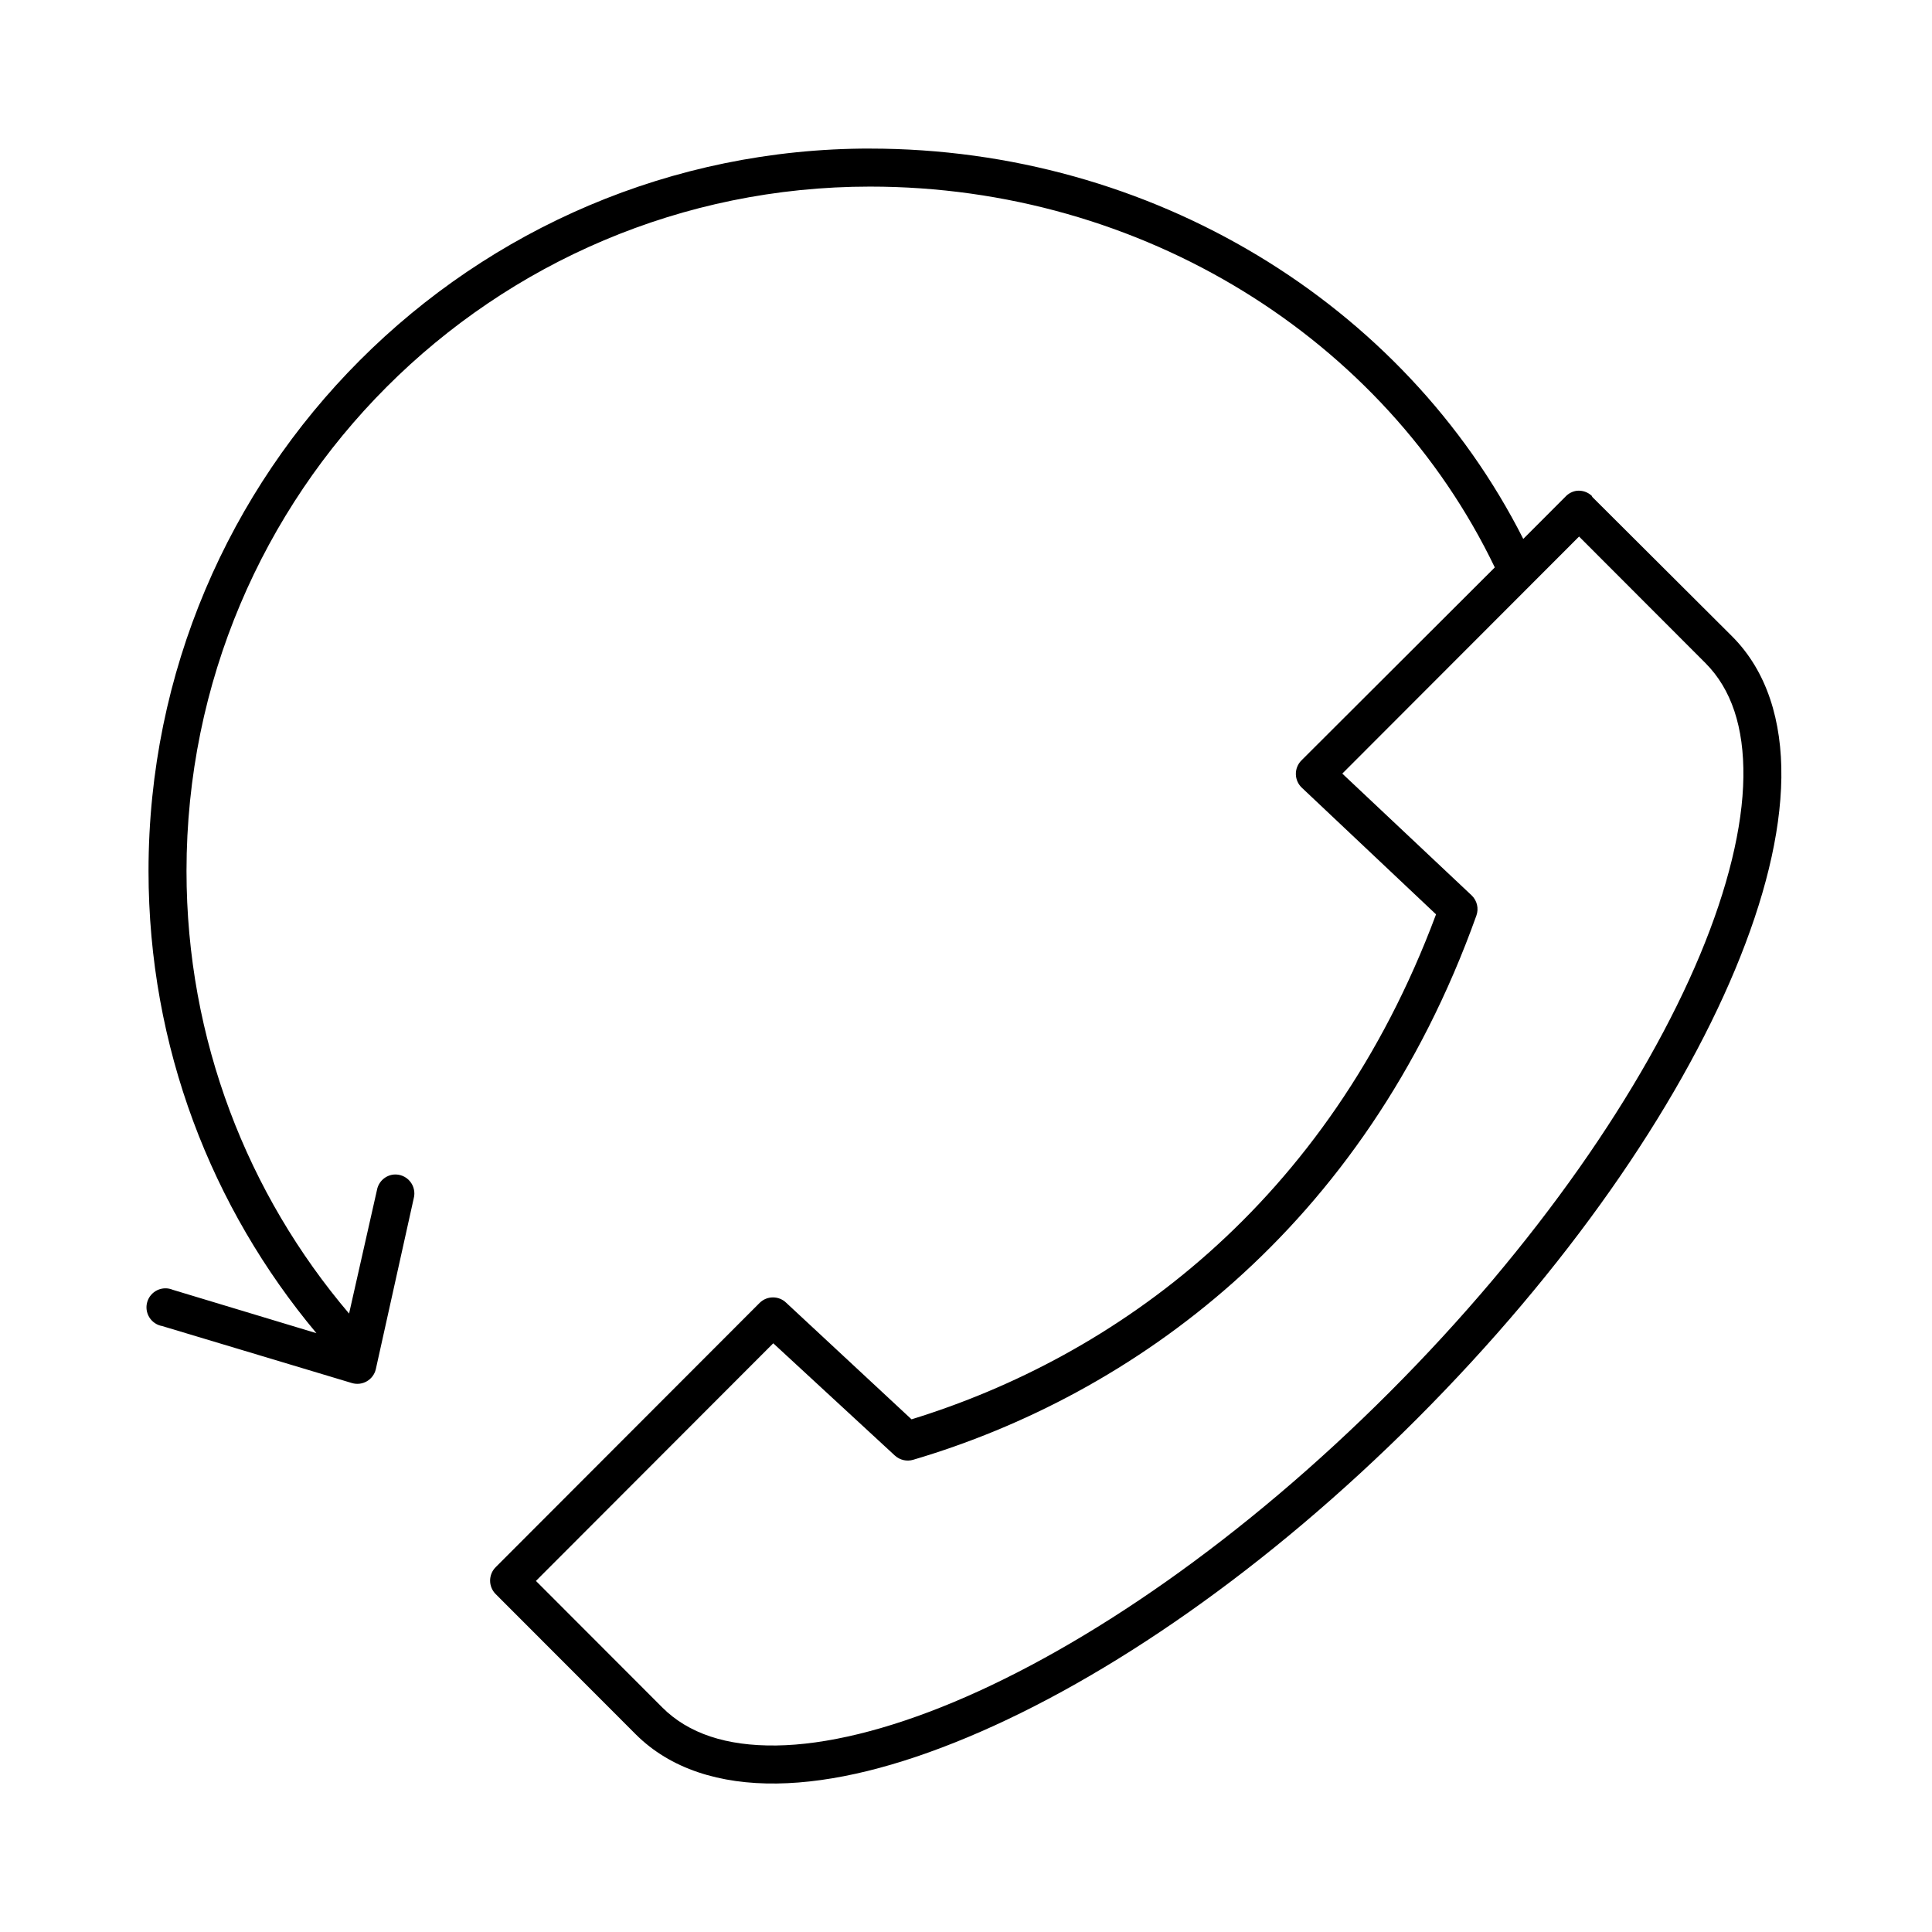 <?xml version="1.0" encoding="UTF-8"?>
<!-- Uploaded to: ICON Repo, www.iconrepo.com, Generator: ICON Repo Mixer Tools -->
<svg fill="#000000" width="800px" height="800px" version="1.1" viewBox="144 144 512 512" xmlns="http://www.w3.org/2000/svg">
 <path d="m374.56 183.37c-105.54 0-191.2 85.773-191.2 191.45 0 46.664 16.742 89.316 44.5 122.49l-38.051-11.492h-0.004c-1.316-0.559-2.812-0.527-4.109 0.086-1.293 0.613-2.266 1.754-2.672 3.129s-0.207 2.859 0.551 4.078c0.754 1.219 1.992 2.059 3.402 2.309l50.316 15.113c1.316 0.383 2.727 0.215 3.914-0.469 1.188-0.684 2.047-1.82 2.375-3.152l10.062-45.344c0.422-1.59 0.035-3.289-1.031-4.543-1.066-1.254-2.676-1.91-4.312-1.754-2.211 0.242-4 1.906-4.402 4.094l-7.391 32.746c-26.844-31.586-43.082-72.531-43.082-117.29 0-100.23 81.039-181.37 181.14-181.37 72.098 0 136.37 40.203 165.57 100.92l-51.262 51.168c-0.961 0.973-1.484 2.289-1.457 3.656 0.031 1.363 0.613 2.66 1.613 3.586l35.535 33.535c-28.738 77.062-85.434 117.33-139 133.82l-33.18-30.859 0.004 0.004c-1.961-1.941-5.117-1.941-7.078 0l-69.973 70.059c-1.938 1.965-1.938 5.121 0 7.086l37.109 37.156c9.223 9.234 22.383 13.266 37.422 13.066 15.039-0.195 32.148-4.547 50.633-12.281 36.969-15.465 79.387-44.688 119.03-84.387 39.648-39.695 68.836-82.008 84.281-119.02 7.723-18.508 12.066-35.797 12.266-50.852 0.199-15.059-3.828-28.234-13.051-37.469l-37.109-36.996v-0.004-0.156c-1.078-1.066-2.582-1.586-4.09-1.418-1.145 0.164-2.199 0.723-2.984 1.574l-11.164 11.18c-31.641-62.531-98.559-103.44-173.12-103.44zm187.9 102.81 33.492 33.535c6.898 6.906 10.238 17.012 10.062 30.227-0.172 13.215-4.102 29.402-11.48 47.074-14.75 35.344-43.371 76.965-82.238 115.88-38.863 38.914-80.27 67.414-115.57 82.184-17.652 7.383-33.812 11.32-47.016 11.492s-23.293-3.172-30.191-10.074l-33.492-33.535 62.895-62.977 32.234 29.758h0.008c1.316 1.203 3.168 1.625 4.875 1.102 57.598-17.02 119.38-60.777 149.22-144.21 0.676-1.875 0.18-3.977-1.258-5.352l-34.277-32.273 62.738-62.816z"/>
</svg>
